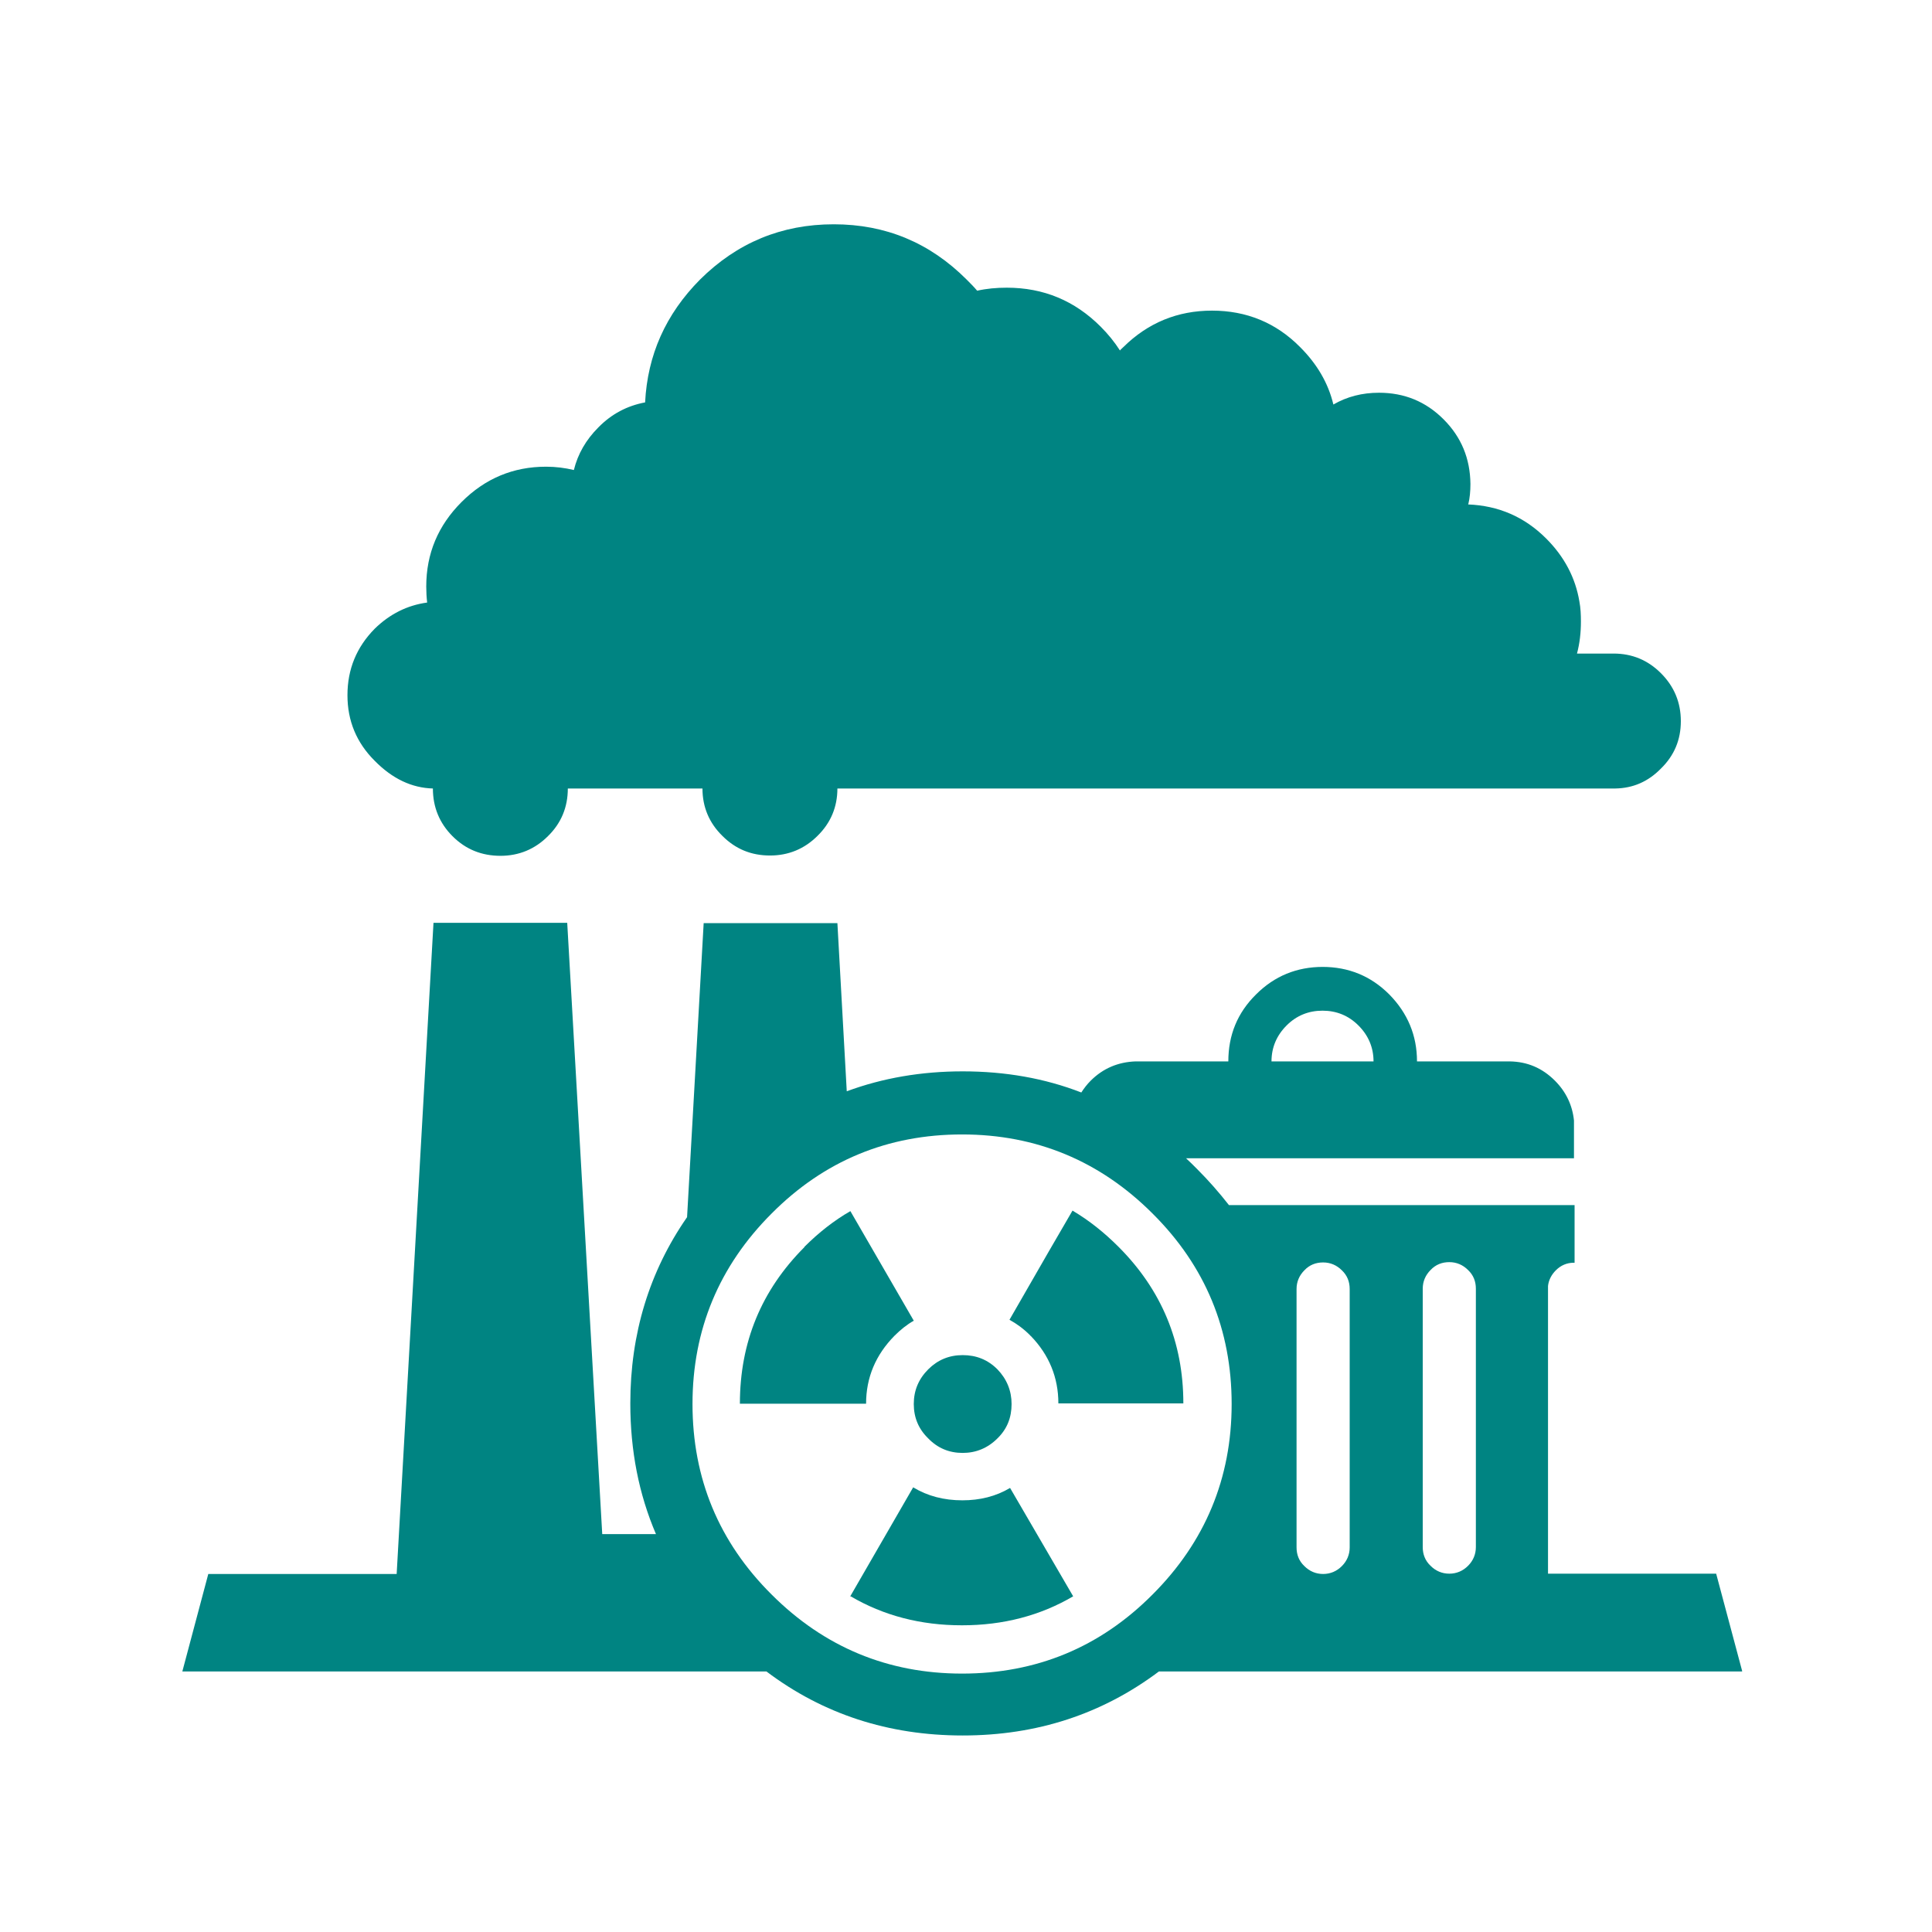 <?xml version="1.0" encoding="UTF-8"?>
<svg id="_レイヤー_1" data-name="レイヤー 1" xmlns="http://www.w3.org/2000/svg" viewBox="0 0 64 64">
  <defs>
    <style>
      .cls-1 {
        fill: #008482;
        fill-rule: evenodd;
        stroke-width: 0px;
      }
    </style>
  </defs>
  <path class="cls-1" d="M48.63,16.71c1.01.04,1.87.41,2.59,1.13.6.6.97,1.3,1.1,2.09.04.21.05.43.05.66,0,.37-.04.72-.13,1.06h1.21c.62,0,1.14.22,1.57.65.44.44.66.97.66,1.59,0,.62-.22,1.14-.66,1.57-.42.43-.92.65-1.51.66h-.21s-25.56,0-25.56,0c0,.61-.22,1.14-.66,1.57-.43.43-.96.65-1.57.65-.62,0-1.14-.21-1.58-.65-.44-.43-.66-.96-.66-1.57h0s-4.46,0-4.46,0h0c0,.62-.22,1.15-.66,1.58-.43.43-.96.65-1.57.65-.62,0-1.15-.21-1.59-.65-.43-.43-.65-.96-.65-1.58-.7-.02-1.34-.32-1.93-.92-.6-.6-.9-1.32-.9-2.17h0c0-.86.3-1.59.9-2.2.5-.49,1.08-.78,1.74-.87-.02-.17-.03-.35-.03-.53,0-1.09.39-2.02,1.17-2.8.78-.78,1.71-1.17,2.8-1.17.32,0,.63.04.92.11.13-.53.4-1,.81-1.41.44-.45.96-.72,1.55-.83.08-1.57.68-2.92,1.82-4.07,1.23-1.22,2.7-1.83,4.43-1.83,1.72,0,3.18.61,4.4,1.83.12.12.24.24.35.37.31-.07.64-.1.98-.1,1.22,0,2.25.43,3.11,1.29.25.25.46.51.64.79.03-.04.07-.07.11-.11.82-.81,1.8-1.21,2.94-1.21s2.12.4,2.92,1.21c.56.56.93,1.19,1.1,1.9.45-.26.95-.39,1.51-.39.84,0,1.55.29,2.14.88.59.59.88,1.3.89,2.14,0,.24-.02.46-.07.67Z"/>
  <path class="cls-1" d="M43.81,32.03c.86,0,1.6.3,2.21.91.61.62.92,1.36.92,2.22h3.07c.59.01,1.08.22,1.5.64.37.37.58.82.63,1.32v1.25h-12.85c.12.11.24.23.36.35.39.39.74.79,1.06,1.2h11.45v1.91h-.03c-.23,0-.43.09-.59.25-.15.15-.24.33-.26.52v9.53h5.57l.86,3.22v.02h-19.32c-1.88,1.41-4.04,2.12-6.5,2.12-2.46,0-4.63-.71-6.5-2.12H6.04l.86-3.23h6.24l1.22-21.57h4.43l1.16,20.25h1.78c-.57-1.33-.85-2.77-.85-4.33,0-2.31.63-4.37,1.88-6.17.18-3.24.37-6.49.55-9.74h-.01s4.44,0,4.44,0l.31,5.57c1.19-.44,2.47-.66,3.84-.66,1.41,0,2.72.23,3.93.7.09-.14.19-.27.31-.39.41-.41.91-.62,1.49-.64h3.07c0-.87.3-1.61.92-2.22.61-.61,1.35-.91,2.21-.91ZM43.81,33.48c-.46,0-.86.16-1.19.49-.33.33-.5.73-.5,1.19h3.38c0-.46-.17-.86-.5-1.19-.33-.33-.73-.49-1.19-.49ZM47.13,42.69v8.56c0,.24.08.45.26.62.17.17.38.26.62.26.24,0,.45-.09.62-.26.17-.17.26-.38.26-.62v-8.56c0-.24-.08-.45-.26-.62-.17-.17-.38-.26-.62-.26-.24,0-.45.08-.62.26-.17.17-.26.38-.26.62ZM43.83,41.82c-.24,0-.45.08-.62.26-.17.17-.26.38-.26.62v8.56c0,.24.08.45.26.62.17.17.38.26.62.26.24,0,.45-.09.62-.26.17-.17.26-.38.26-.62v-8.56c0-.24-.08-.45-.26-.62-.17-.17-.38-.26-.62-.26ZM38.18,52.82c1.74-1.74,2.62-3.85,2.62-6.31s-.87-4.57-2.62-6.31c-1.74-1.74-3.85-2.62-6.31-2.62s-4.57.87-6.31,2.62c-1.74,1.74-2.62,3.85-2.62,6.31s.87,4.57,2.62,6.31c1.74,1.74,3.85,2.62,6.31,2.62s4.57-.87,6.31-2.62Z"/>
  <path class="cls-1" d="M35.54,40.11c.54.32,1.04.72,1.51,1.19h0c1.43,1.43,2.15,3.16,2.15,5.19h-4.14c0-.86-.31-1.61-.91-2.23-.01,0-.02-.02-.03-.03-.21-.21-.44-.38-.68-.51l1.3-2.26h0l.79-1.36h0Z"/>
  <path class="cls-1" d="M26.64,41.31h0c.48-.48.99-.88,1.53-1.19l2.1,3.63c-.23.13-.44.3-.64.5h0c-.62.63-.94,1.38-.94,2.25h-4.18c0-2.03.71-3.76,2.14-5.19Z"/>
  <path class="cls-1" d="M33.04,45.36c.31.32.47.71.47,1.15,0,.45-.15.83-.47,1.14-.32.32-.71.48-1.15.48-.45,0-.83-.16-1.14-.48-.32-.31-.48-.69-.48-1.14,0-.45.16-.83.48-1.15.31-.31.69-.47,1.14-.47.45,0,.83.15,1.15.47Z"/>
  <path class="cls-1" d="M28.16,52.89l2.09-3.62c.48.29,1.02.43,1.63.43.58,0,1.11-.13,1.58-.41l2.09,3.59c-1.09.64-2.32.96-3.68.96h-.01c-1.36,0-2.59-.32-3.68-.96Z"/>
</svg>
